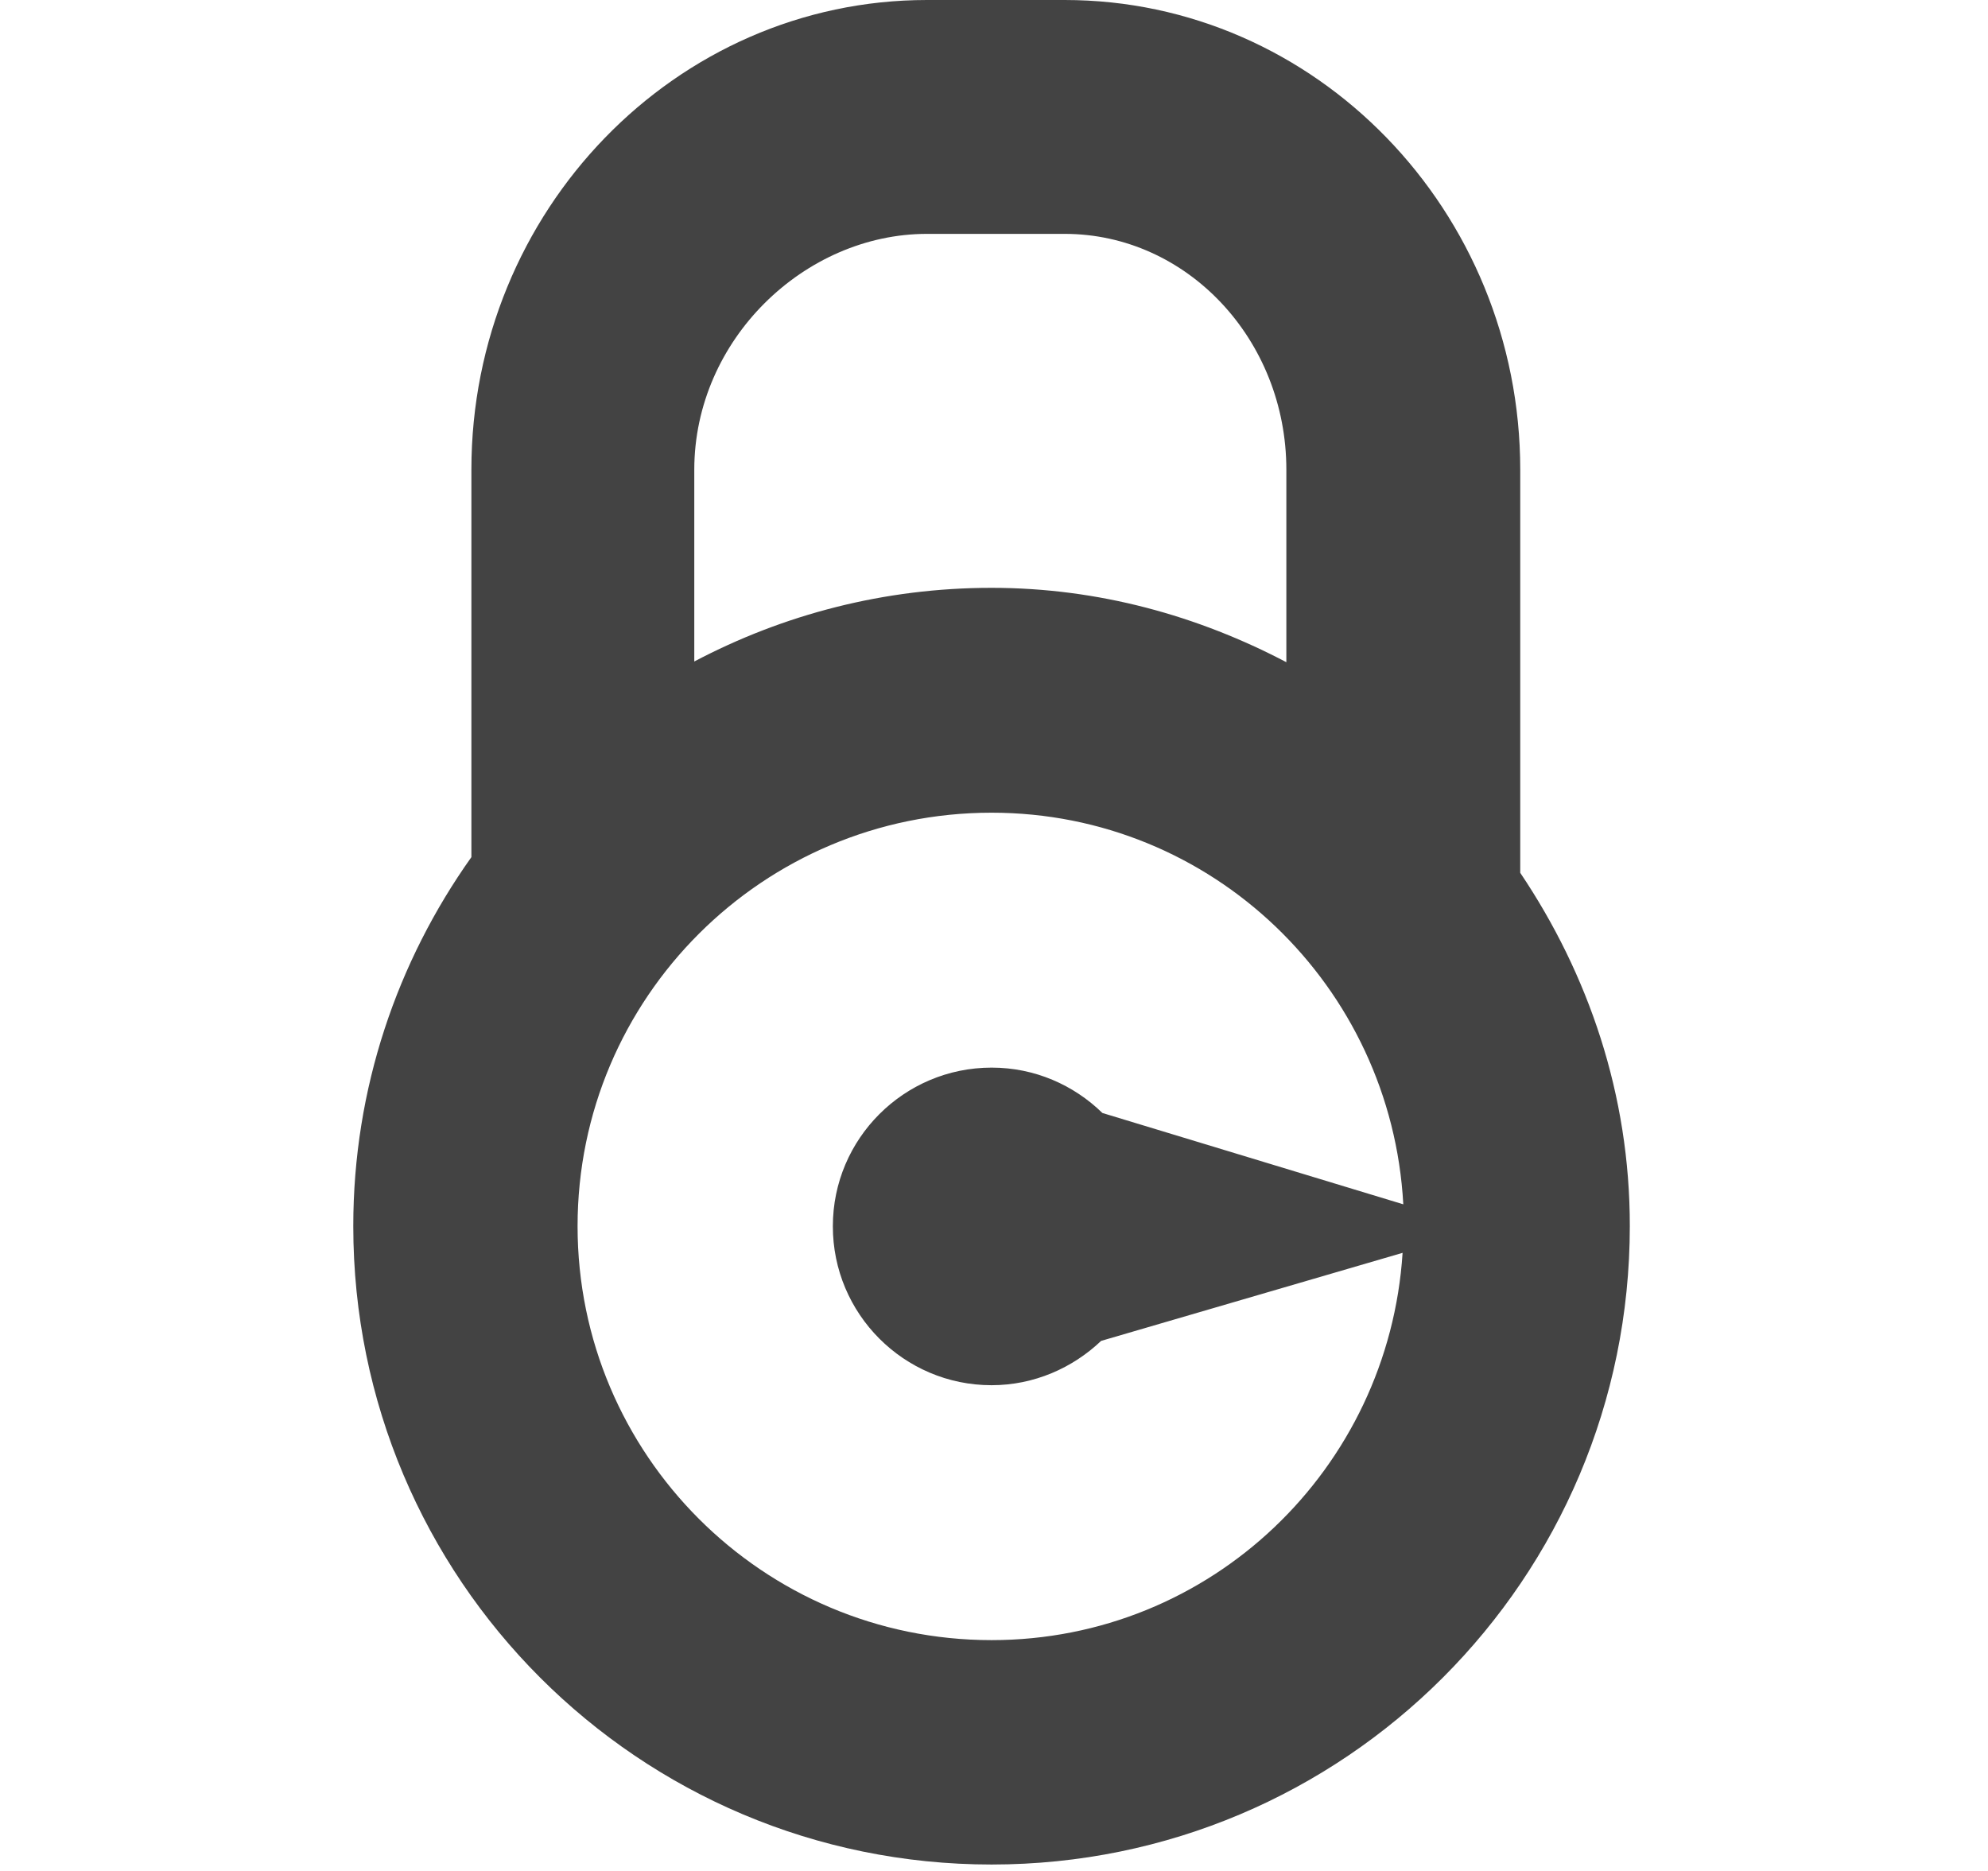 <!--?xml version="1.0" encoding="UTF-8" standalone="no"?-->
<svg viewBox="0 0 17 16" version="1.1" xmlns="http://www.w3.org/2000/svg" xmlns:xlink="http://www.w3.org/1999/xlink" class="si-glyph si-glyph-lock">
    <!-- Generator: Sketch 3.0.3 (7891) - http://www.bohemiancoding.com/sketch -->
    <title>781</title>
    
    <defs></defs>
    <g stroke="none" stroke-width="1" fill="none" fill-rule="evenodd">
        <path d="M13,4.017 C13,1.802 11.252,0 9.104,0 L7.927,0 C5.779,0 4.031,1.802 4.031,4.017 L4.031,7.33 C3.397,8.222 3.021,9.309 3.021,10.485 C3.021,13.502 5.462,15.945 8.479,15.945 C11.494,15.945 13.937,13.502 13.937,10.485 C13.938,9.362 13.583,8.331 13,7.464 L13,4.017 Z M9.104,2 C10.15,2 11,2.904 11,4.017 L11,5.663 C10.244,5.266 9.393,5.027 8.479,5.027 C7.56,5.027 6.697,5.256 5.937,5.657 L5.937,4.016 C5.938,2.904 6.881,2 7.927,2 L9.104,2 Z M8.479,11.846 C8.842,11.846 9.172,11.699 9.416,11.467 L11.994,10.714 C11.875,12.561 10.355,14.026 8.479,14.026 C6.525,14.026 4.939,12.44 4.939,10.486 C4.939,8.533 6.525,6.95 8.479,6.95 C10.367,6.95 11.898,8.434 12,10.299 L9.427,9.518 C9.182,9.279 8.849,9.13 8.48,9.13 C7.73,9.13 7.122,9.739 7.122,10.486 C7.121,11.235 7.729,11.846 8.479,11.846 L8.479,11.846 Z" fill="#434343" class="si-glyph-fill"></path>
    </g>
</svg>